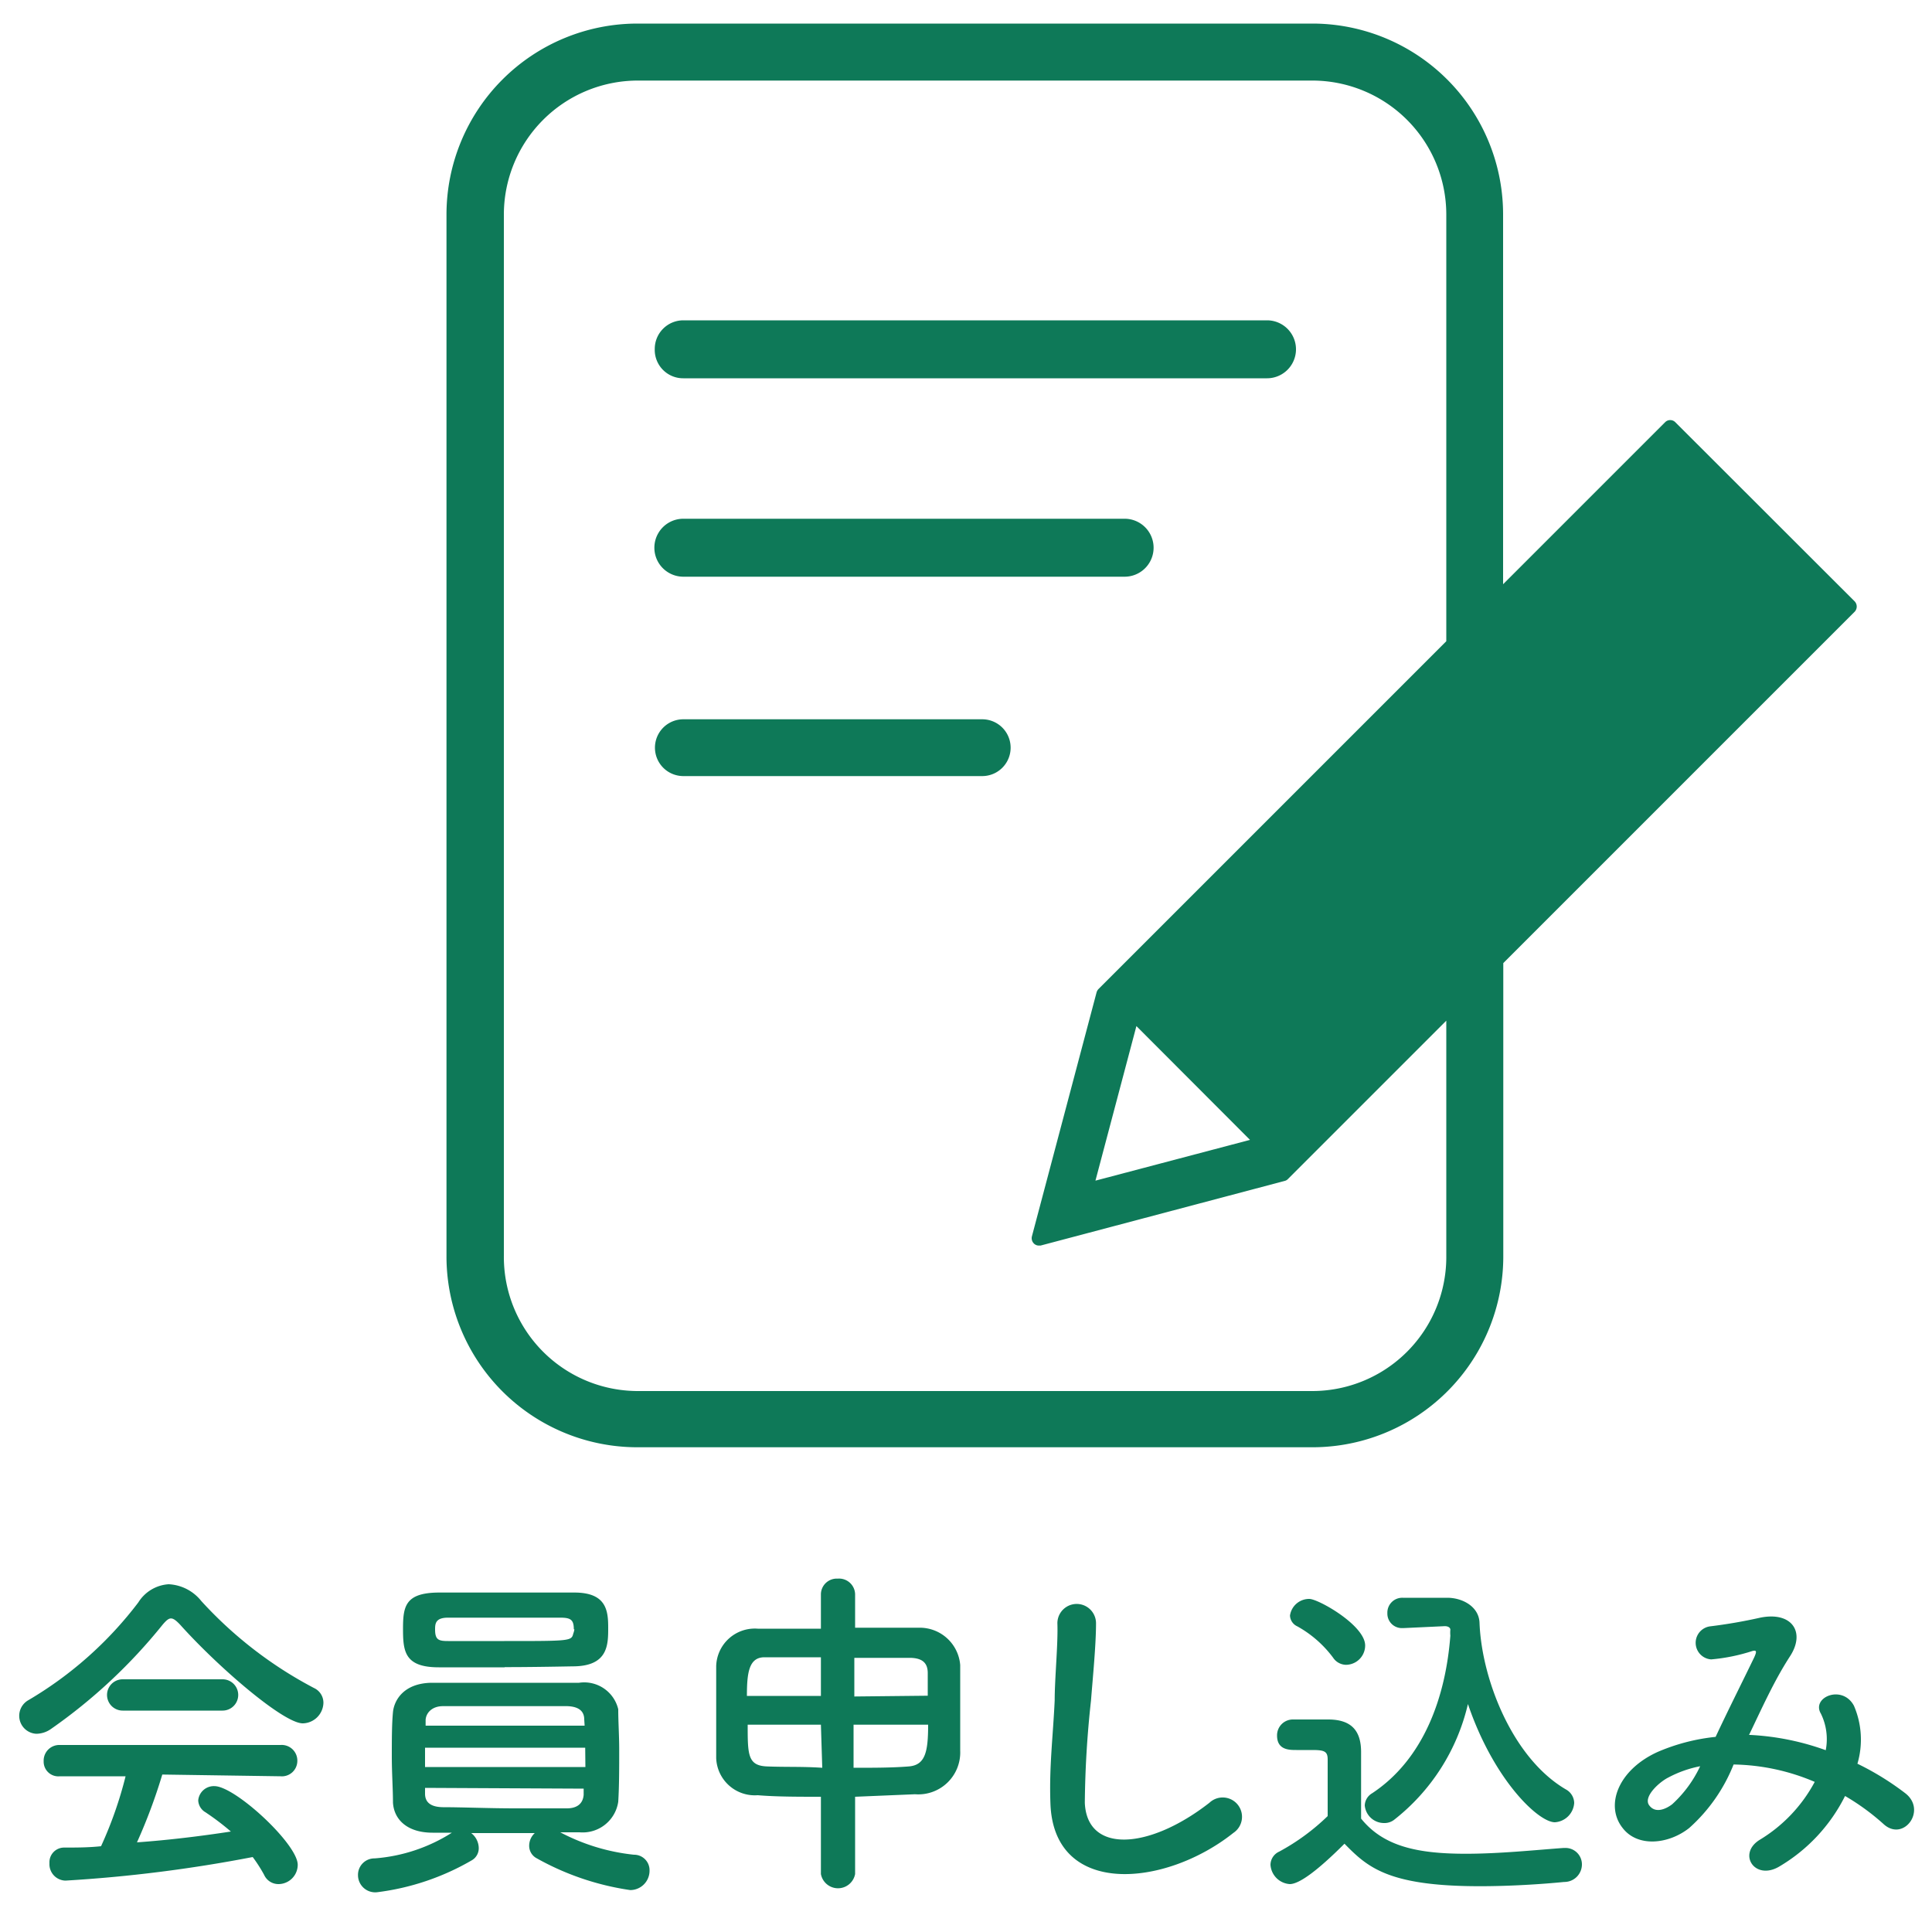 <svg id="書き出し" xmlns="http://www.w3.org/2000/svg" viewBox="0 0 100 100"><defs><style>.cls-1{fill:#0e7958;}</style></defs><path class="cls-1" d="M33.89,18.06a1.48,1.48,0,0,1,1.48-1.48H65.58a1.48,1.48,0,0,1,0,3H35.37A1.47,1.47,0,0,1,33.89,18.06Zm1.48,11.79H58.21a1.48,1.48,0,0,0,0-3H35.37a1.48,1.48,0,1,0,0,3Zm15.47,7.38H35.37a1.47,1.47,0,1,0,0,2.94H50.84a1.47,1.47,0,0,0,0-2.94ZM96,31.13l-9.29-9.28a.37.37,0,0,0-.52,0l-8.39,8.39V11.11a9.88,9.88,0,0,0-9.88-9.89H33a9.89,9.89,0,0,0-9.89,9.89V65A9.88,9.88,0,0,0,33,74.91H67.93A9.88,9.88,0,0,0,77.81,65V49.85L96,31.66A.39.39,0,0,0,96,31.13ZM74.86,65A6.94,6.94,0,0,1,67.93,72H33A6.94,6.94,0,0,1,26.08,65V11.11A6.94,6.94,0,0,1,33,4.17H67.93a6.94,6.94,0,0,1,6.93,6.94V33.19l-18,18a.42.42,0,0,0-.1.17L53.41,64a.39.39,0,0,0,.1.36.36.36,0,0,0,.26.11l.09,0,12.65-3.35a.34.34,0,0,0,.16-.1l8.19-8.19ZM64.7,59l-8,2.11,2.12-8Z"/><path class="cls-1" d="M9.32,84.09c-.2-.21-.34-.32-.47-.32s-.25.11-.43.32a27.84,27.84,0,0,1-5.78,5.4,1.34,1.34,0,0,1-.76.25A.93.93,0,0,1,1.47,88a19.63,19.63,0,0,0,5.69-5.06A2,2,0,0,1,8.73,82a2.3,2.3,0,0,1,1.69.87,21.24,21.24,0,0,0,5.83,4.5.84.84,0,0,1,.49.77,1.09,1.09,0,0,1-1.06,1.06C14.7,89.22,11.32,86.32,9.32,84.09ZM8.4,91.85a28.49,28.49,0,0,1-1.31,3.51c1.66-.12,3.29-.32,4.86-.56a13.11,13.11,0,0,0-1.32-1,.75.75,0,0,1-.37-.61.81.81,0,0,1,.84-.74c1.07,0,4.31,3,4.31,4.07a1,1,0,0,1-1,1,.81.81,0,0,1-.74-.48,7.63,7.63,0,0,0-.59-.92,74,74,0,0,1-9.69,1.22.85.85,0,0,1-.83-.9.76.76,0,0,1,.74-.81c.63,0,1.28,0,1.93-.07a20.62,20.62,0,0,0,1.27-3.62l-3.4,0a.76.76,0,0,1-.84-.78.81.81,0,0,1,.84-.84H14.52a.81.81,0,0,1,.87.83.8.8,0,0,1-.87.79ZM6.35,88.54a.81.81,0,1,1,0-1.62h5.17a.81.81,0,1,1,0,1.62Z"/><path class="cls-1" d="M32.81,96a.8.8,0,0,1,.81.83,1,1,0,0,1-1,1,14,14,0,0,1-4.83-1.64.73.73,0,0,1-.4-.66.89.89,0,0,1,.29-.65c-1.08,0-2.23,0-3.29,0a1,1,0,0,1,.39.77.72.72,0,0,1-.38.65,12.91,12.91,0,0,1-4.87,1.64.89.89,0,0,1-1-.88.85.85,0,0,1,.86-.87,8.66,8.66,0,0,0,4-1.33l-1,0c-1.31,0-2-.68-2.05-1.56,0-.69-.06-1.53-.06-2.38s0-1.68.06-2.3.56-1.5,2-1.52c1,0,2.12,0,3.31,0,1.48,0,3,0,4.32,0A1.81,1.81,0,0,1,32,88.47c0,.65.05,1.37.05,2.1,0,.94,0,1.88-.05,2.69a1.86,1.86,0,0,1-2,1.58l-1,0A10.5,10.5,0,0,0,32.81,96Zm-6.69-9.7c-1.21,0-2.38,0-3.41,0-1.78,0-1.85-.84-1.85-2s.12-1.85,1.82-1.87c1.17,0,2.53,0,3.87,0,1.11,0,2.21,0,3.18,0,1.66,0,1.75.94,1.75,1.82s0,2-1.84,2C28.53,86.27,27.3,86.29,26.12,86.29Zm4.17,4.16H22v1h8.3ZM30.24,89c0-.42-.27-.67-.88-.69-1.07,0-2.6,0-4,0H22.93c-.58,0-.88.36-.9.71v.3h8.23ZM22,92.54v.3c0,.51.38.69.92.7,1,0,2.41.06,3.74.06,1,0,1.91,0,2.68,0,.49,0,.83-.21.87-.7,0-.11,0-.22,0-.32Zm7.7-8.21c0-.49-.16-.6-.7-.6-.84,0-1.89,0-2.91,0s-2.06,0-2.9,0c-.65,0-.67.31-.67.61,0,.54.18.6.68.6.85,0,1.88,0,2.9,0,3.39,0,3.48,0,3.57-.38A1,1,0,0,0,29.73,84.33Z"/><path class="cls-1" d="M42.49,93c-1.18,0-2.32,0-3.27-.08A2,2,0,0,1,37.07,91c0-.7,0-1.55,0-2.4s0-1.69,0-2.36a2,2,0,0,1,2.15-1.94c1,0,2.1,0,3.27,0V82.51a.82.82,0,0,1,.87-.8.83.83,0,0,1,.9.8v1.74c1.19,0,2.34,0,3.31,0a2.1,2.1,0,0,1,2.13,1.93c0,.77,0,1.87,0,2.88,0,.57,0,1.11,0,1.55a2.17,2.17,0,0,1-2.34,2.26L44.26,93v4a.9.9,0,0,1-1.77,0Zm0-7.22c-1.08,0-2.11,0-2.92,0s-.91.81-.91,2h3.83Zm0,3.49H38.7c0,1.55,0,2.12,1,2.16s1.82,0,2.86.07Zm5.53-1.5c0-.43,0-.84,0-1.17,0-.52-.27-.77-.88-.79-.81,0-1.84,0-2.92,0v2Zm-3.84,1.5v2.23c1,0,2,0,2.86-.07s1-.77,1-2.16Z"/><path class="cls-1" d="M54.37,93.35c-.07-1.89.13-3.42.22-5.33,0-1.17.18-2.94.14-4a1,1,0,0,1,2,0c0,1.13-.17,2.84-.26,4a52.19,52.19,0,0,0-.32,5.29c.11,2.63,3.31,2.45,6.45,0a1,1,0,1,1,1.24,1.56C60.3,97.69,54.54,98.21,54.37,93.35Z"/><path class="cls-1" d="M66.76,97.52a1.07,1.07,0,0,1-1-1,.76.76,0,0,1,.45-.68A11.29,11.29,0,0,0,68.72,94c0-.81,0-1.51,0-2.19v-.74c0-.43-.18-.49-.82-.49h-.8c-.37,0-1,0-1-.75A.82.82,0,0,1,66.9,89c.65,0,1.24,0,1.84,0,1.17,0,1.71.54,1.71,1.69s0,2.29,0,3.44c1.15,1.43,2.9,1.82,5.42,1.82,1.77,0,3.66-.2,5.06-.3H81a.85.85,0,0,1,.88.86.91.91,0,0,1-.92.9c-1.11.11-2.75.22-4.37.22-4.77,0-5.82-1-7-2.2C68.18,96.84,67.24,97.52,66.76,97.52ZM69,85.8a5.84,5.84,0,0,0-1.85-1.62.64.64,0,0,1-.38-.56,1,1,0,0,1,1-.86c.47,0,2.89,1.37,2.89,2.41a1,1,0,0,1-1,1A.82.82,0,0,1,69,85.8Zm3.64-1.53h-.05a.75.75,0,0,1-.78-.77.77.77,0,0,1,.79-.8c.69,0,1.53,0,2.31,0s1.64.45,1.67,1.3c.11,2.91,1.7,7,4.47,8.62a.82.82,0,0,1,.43.7,1.07,1.07,0,0,1-1,1c-.86,0-3.17-2.2-4.5-6.12a10.68,10.68,0,0,1-3.83,6,.81.81,0,0,1-.51.16,1,1,0,0,1-1-.91.76.76,0,0,1,.38-.63c2.68-1.77,3.81-5,4.05-8.16a1.65,1.65,0,0,1,0-.31c0-.07-.07-.18-.29-.18h0Z"/><path class="cls-1" d="M90.59,89.8a13.46,13.46,0,0,1,3.91.79,3,3,0,0,0-.25-1.89c-.51-.85,1.11-1.53,1.71-.41a4.43,4.43,0,0,1,.18,3,14.36,14.36,0,0,1,2.48,1.53c1.13.88-.09,2.53-1.12,1.6a12,12,0,0,0-2-1.46,8.8,8.8,0,0,1-3.42,3.66c-1.26.73-2.16-.67-1-1.39a7.79,7.79,0,0,0,2.85-3,11.11,11.11,0,0,0-4.2-.9,8.69,8.69,0,0,1-2.3,3.29c-1.08.85-2.67,1-3.44,0-.92-1.15-.26-3,1.81-3.94a10.22,10.22,0,0,1,3-.78c.63-1.35,1.46-3,2-4.12.11-.25.16-.4-.11-.32a9.5,9.5,0,0,1-2.12.43.86.86,0,0,1-.06-1.71,26.29,26.29,0,0,0,2.6-.45c1.63-.33,2.36.74,1.54,2s-1.47,2.72-2.12,4.07ZM86.36,92c-.47.23-1.32,1-1,1.44s.86.2,1.19-.05A6.25,6.25,0,0,0,88,91.42,5.88,5.88,0,0,0,86.36,92Z"/></svg>